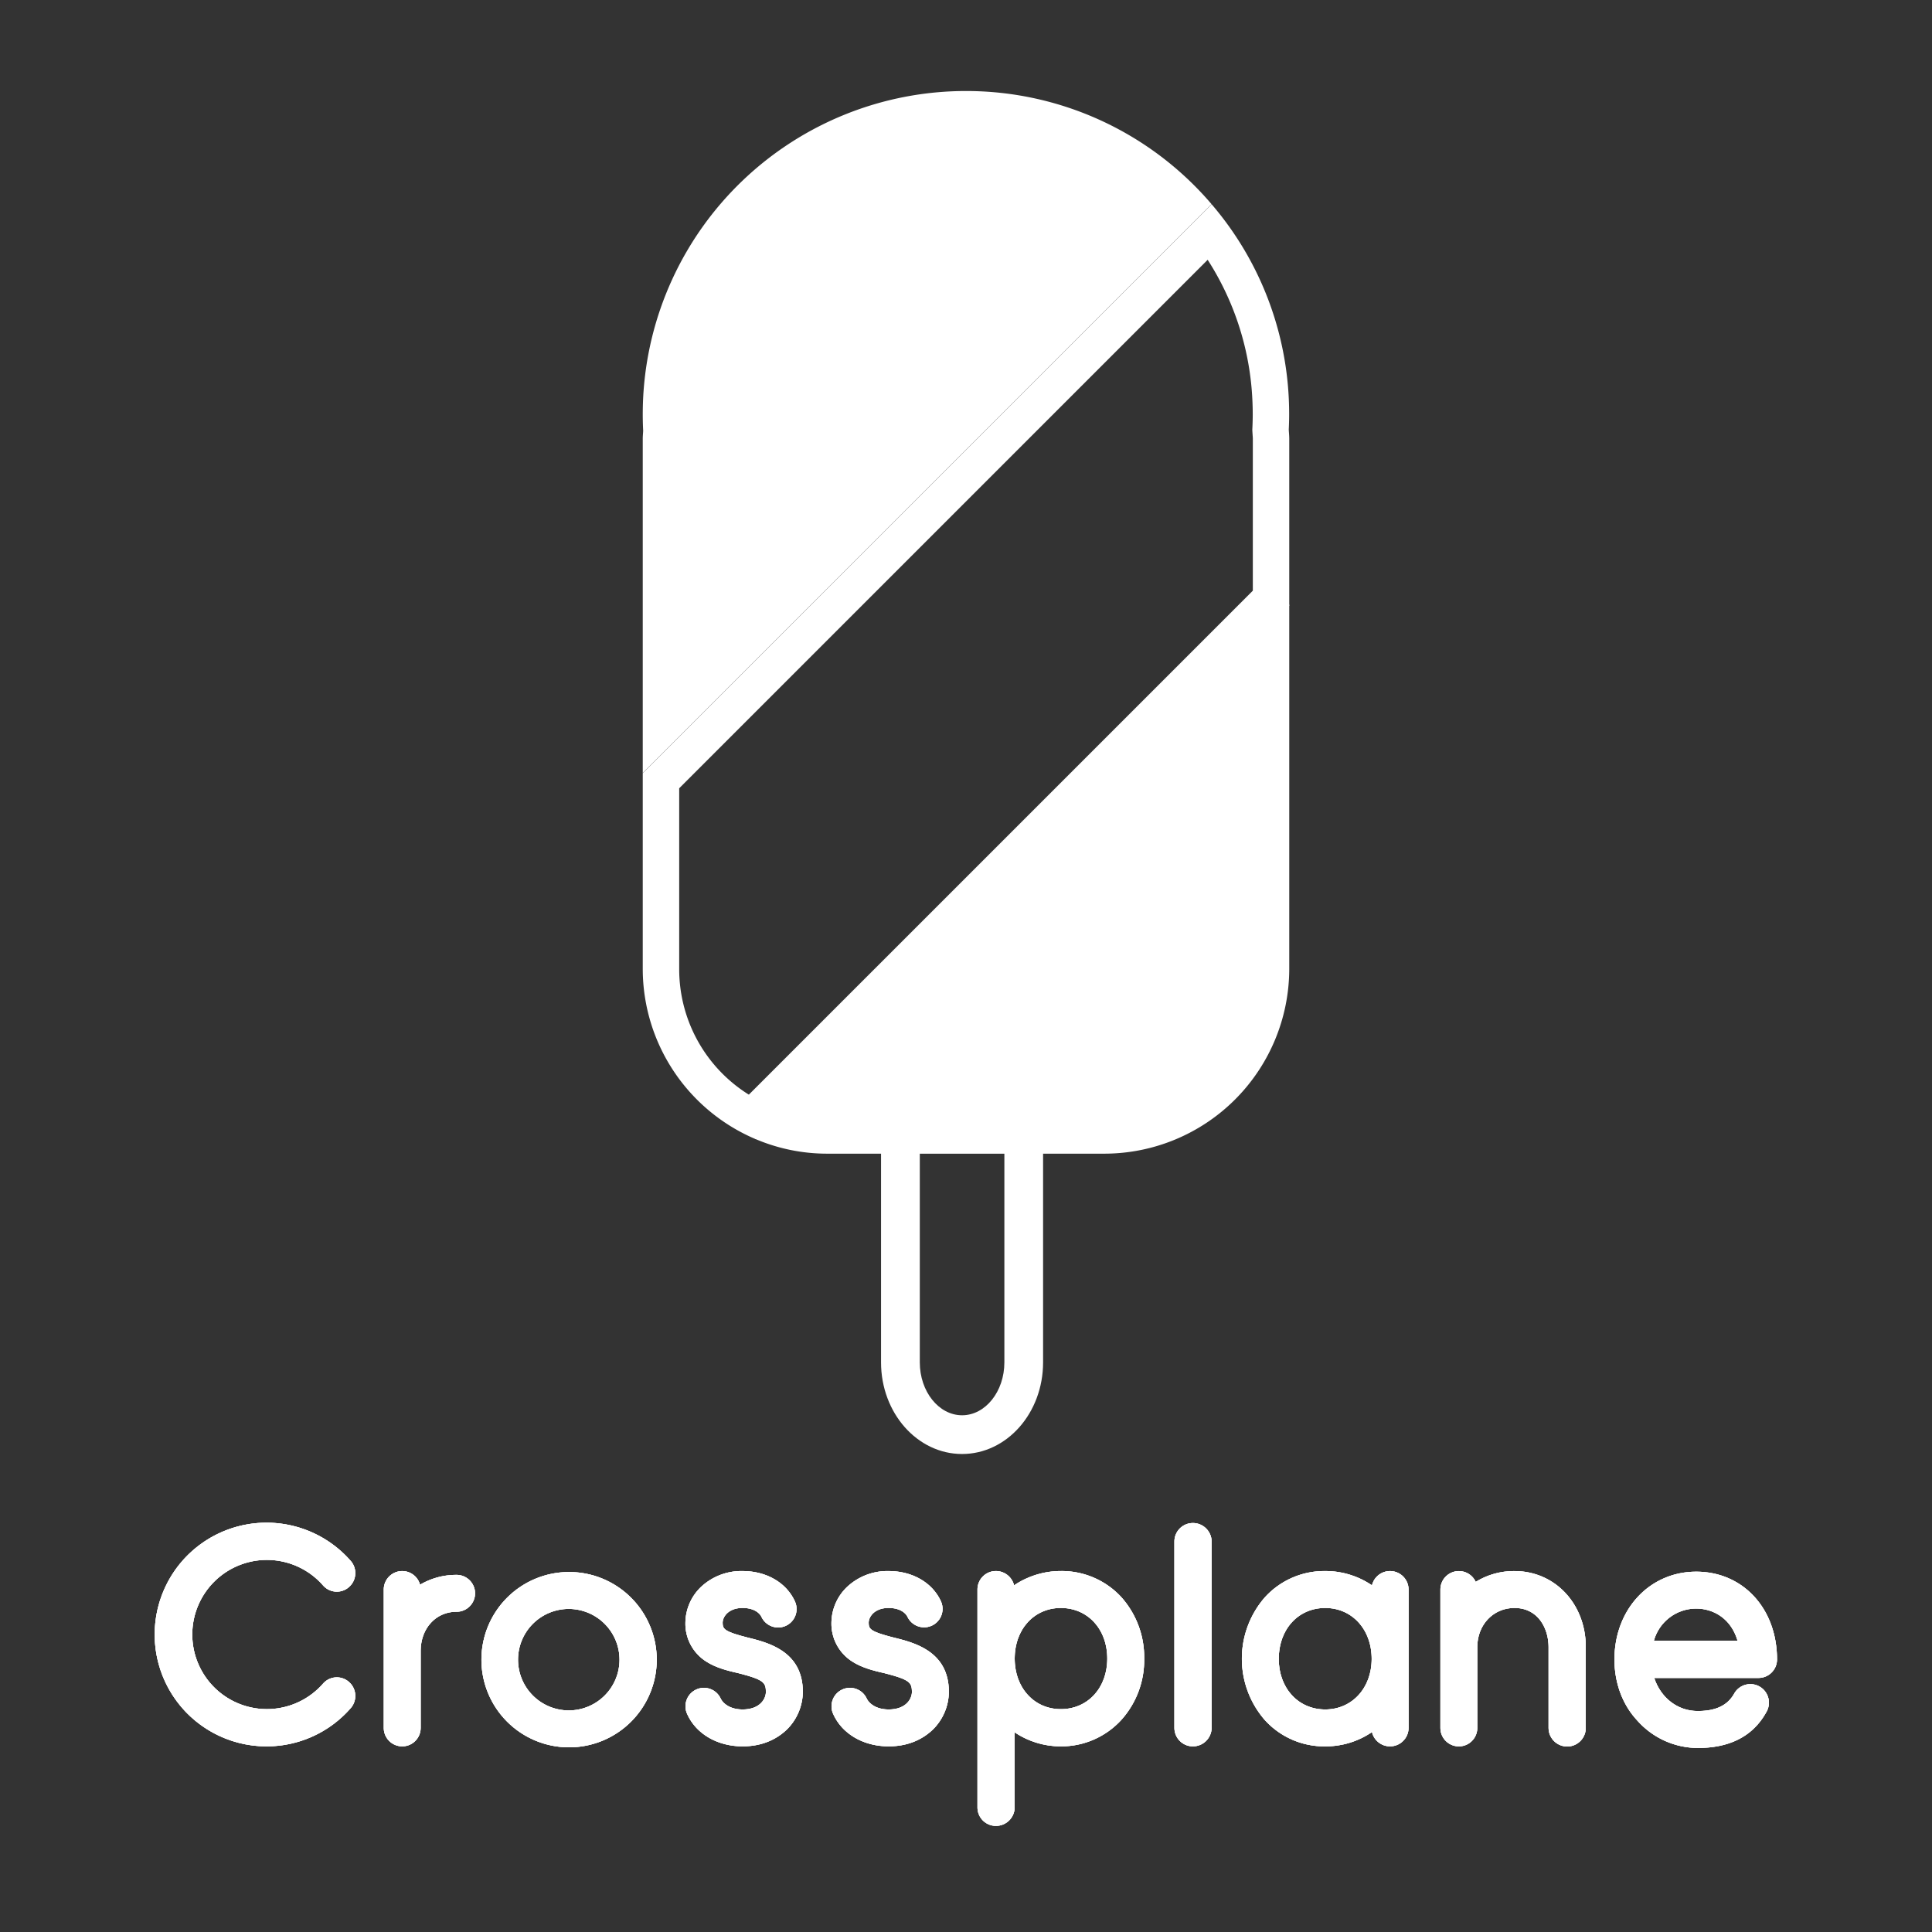 <svg id="Layer_1" data-name="Layer 1" xmlns="http://www.w3.org/2000/svg" xmlns:xlink="http://www.w3.org/1999/xlink" viewBox="0 0 800 800"><rect x="0" y="0" width="800" height="800" fill="#333333" stroke="none"/><defs><style>.cls-1,.cls-2{fill:#fff;}.cls-2{fill-rule:evenodd;}.cls-3{clip-path:url(#clip-path);}.cls-4{clip-path:url(#clip-path-2);}.cls-5{clip-path:url(#clip-path-3);}.cls-6{clip-path:url(#clip-path-4);}.cls-7{clip-path:url(#clip-path-5);}.cls-8{clip-path:url(#clip-path-6);}.cls-9{clip-path:url(#clip-path-7);}.cls-10{clip-path:url(#clip-path-8);}.cls-11{clip-path:url(#clip-path-9);}.cls-12{clip-path:url(#clip-path-10);}</style><clipPath id="clip-path"><path class="cls-1" d="M110.43,723.13a46.31,46.31,0,1,1,34.78-76.81,7.673,7.673,0,0,1-.66,10.8,7.565,7.565,0,0,1-10.8-.66,30.895,30.895,0,1,0,0,40.71,7.565,7.565,0,0,1,10.8-.66,7.673,7.673,0,0,1,.66,10.8A46.171,46.171,0,0,1,110.43,723.13"/></clipPath><clipPath id="clip-path-2"><path class="cls-1" d="M196.72,659.76a7.675,7.675,0,0,1-7.77,7.64c-8.43,0-14.76,6.85-14.76,16.21v31.88a7.64,7.64,0,1,1-15.28,0v-57.31a7.641,7.641,0,0,1,15.02-1.98,29.475,29.475,0,0,1,15.02-4.08,7.681,7.681,0,0,1,7.77,7.64"/></clipPath><clipPath id="clip-path-3"><path class="cls-1" d="M235.58,723.53a36.295,36.295,0,1,1,36.36-36.23,36.293,36.293,0,0,1-36.36,36.23m0-57.31a21.015,21.015,0,1,0,20.95,21.08,21.036,21.036,0,0,0-20.95-21.08"/></clipPath><clipPath id="clip-path-4"><path class="cls-1" d="M284.59,709.83a7.637,7.637,0,1,1,13.84-6.46c1.05,2.11,3.95,4.48,9.09,4.48,7.11,0,9.62-4.35,9.62-7.25,0-3.95-1.05-5.14-11.33-7.77-4.61-1.05-9.36-2.24-13.44-4.87a18.551,18.551,0,0,1-8.56-16.07,20.847,20.847,0,0,1,6.45-14.76,24.418,24.418,0,0,1,17.26-6.59c9.75,0,18.05,4.74,21.61,12.51a7.63,7.63,0,1,1-13.83,6.45c-.79-1.71-3.29-3.69-7.77-3.69-6.06,0-8.3,3.82-8.3,6.06,0,2.64.53,3.69,10.28,6.19,8.56,2.11,22.92,5.66,22.92,22.53a22.208,22.208,0,0,1-6.59,15.55c-3.29,3.16-9.09,6.98-18.31,6.98C297.11,723.13,288.28,718,284.59,709.83"/></clipPath><clipPath id="clip-path-5"><path class="cls-1" d="M345.06,709.83a7.637,7.637,0,1,1,13.84-6.46c1.05,2.11,3.95,4.48,9.09,4.48,7.12,0,9.62-4.35,9.62-7.25,0-3.95-1.05-5.14-11.33-7.77-4.61-1.05-9.36-2.24-13.44-4.87a18.551,18.551,0,0,1-8.56-16.07,20.817,20.817,0,0,1,6.46-14.76,24.418,24.418,0,0,1,17.26-6.59c9.75,0,18.05,4.74,21.61,12.51a7.635,7.635,0,0,1-13.84,6.45c-.79-1.71-3.29-3.69-7.77-3.69-6.06,0-8.3,3.82-8.3,6.06,0,2.64.53,3.69,10.28,6.19,8.56,2.11,22.92,5.66,22.92,22.53a22.208,22.208,0,0,1-6.59,15.55c-3.29,3.16-9.09,6.98-18.31,6.98C357.58,723.13,348.75,718,345.06,709.83"/></clipPath><clipPath id="clip-path-6"><path class="cls-1" d="M473.78,686.77a37.033,37.033,0,0,1-9.49,25.43,33.666,33.666,0,0,1-25.03,10.93,34.343,34.343,0,0,1-19.1-5.8v31.09a7.758,7.758,0,0,1-7.77,7.64,7.639,7.639,0,0,1-7.64-7.64V658.17a7.639,7.639,0,0,1,7.64-7.64,7.75,7.75,0,0,1,7.51,5.93,34.622,34.622,0,0,1,19.37-5.93,33.548,33.548,0,0,1,25.03,10.8,37.349,37.349,0,0,1,9.48,25.44m-15.28,0c0-12.12-8.04-20.95-19.24-20.95-11.07,0-19.1,8.83-19.1,20.95s8.04,20.95,19.1,20.95c11.2-0,19.24-8.83,19.24-20.95"/></clipPath><clipPath id="clip-path-7"><path class="cls-1" d="M493.94,723.13a7.646,7.646,0,0,1-7.64-7.64v-77.2a7.646,7.646,0,0,1,7.64-7.64,7.751,7.751,0,0,1,7.77,7.64v77.2a7.758,7.758,0,0,1-7.77,7.64"/></clipPath><clipPath id="clip-path-8"><path class="cls-1" d="M583.26,658.18v57.31a7.676,7.676,0,0,1-15.15,1.71,33.981,33.981,0,0,1-19.37,5.93,33.199,33.199,0,0,1-25.03-10.93,38.674,38.674,0,0,1,0-50.73,33.215,33.215,0,0,1,25.03-10.93,34.028,34.028,0,0,1,19.37,5.93,7.676,7.676,0,0,1,15.15,1.71M567.98,686.9c0-12.25-8.17-21.08-19.23-21.08-11.2,0-19.24,8.83-19.24,21.08,0,12.12,8.04,20.95,19.24,20.95,11.06-0,19.23-8.83,19.23-20.95"/></clipPath><clipPath id="clip-path-9"><path class="cls-1" d="M656.64,682.03v33.46a7.705,7.705,0,0,1-15.41,0V682.03c0-7.77-4.35-16.21-14.1-16.21-8.83,0-15.41,6.98-15.41,16.21v33.47a7.64,7.64,0,1,1-15.28,0V658.19a7.655,7.655,0,0,1,14.62-3.16,30.047,30.047,0,0,1,16.07-4.48C643.86,650.54,656.64,664.11,656.64,682.03"/></clipPath><clipPath id="clip-path-10"><path class="cls-1" d="M703.02,723.79a33.572,33.572,0,0,1-25.03-11.33c-6.19-6.59-9.48-15.68-9.48-25.3,0-20.82,14.62-36.36,33.86-36.36,19.37,0,33.46,15.28,33.46,36.36a7.668,7.668,0,0,1-7.77,7.64H684.98c2.64,8.04,9.49,13.7,18.05,13.7,5.16,0,9.54-1.09,12.67-4.09a13.406,13.406,0,0,0,2.48-3.28,7.679,7.679,0,1,1,13.17,7.9C725.41,719.71,715.14,723.79,703.02,723.79m-18.19-44.4h34.65c-2.64-9.09-9.88-13.31-17.13-13.31a18.158,18.158,0,0,0-17.52,13.31"/></clipPath></defs><path id="SVGID" class="cls-2" d="M110.43,723.13a46.31,46.31,0,1,1,34.78-76.81,7.673,7.673,0,0,1-.66,10.8,7.565,7.565,0,0,1-10.8-.66,30.895,30.895,0,1,0,0,40.71,7.565,7.565,0,0,1,10.8-.66,7.673,7.673,0,0,1,.66,10.8A46.171,46.171,0,0,1,110.43,723.13"/><path class="cls-1" d="M110.43,723.13a46.31,46.31,0,1,1,34.78-76.81,7.673,7.673,0,0,1-.66,10.8,7.565,7.565,0,0,1-10.8-.66,30.895,30.895,0,1,0,0,40.71,7.565,7.565,0,0,1,10.8-.66,7.673,7.673,0,0,1,.66,10.8A46.171,46.171,0,0,1,110.43,723.13"/><g class="cls-3"><rect class="cls-1" x="57.12" y="623.45" width="97.05" height="106.74"/></g><path id="SVGID-2" data-name="SVGID" class="cls-2" d="M196.72,659.76a7.675,7.675,0,0,1-7.77,7.64c-8.43,0-14.76,6.85-14.76,16.21v31.88a7.64,7.64,0,1,1-15.28,0v-57.31a7.641,7.641,0,0,1,15.02-1.98,29.475,29.475,0,0,1,15.02-4.08,7.681,7.681,0,0,1,7.77,7.64"/><path class="cls-1" d="M196.72,659.76a7.675,7.675,0,0,1-7.77,7.64c-8.43,0-14.76,6.85-14.76,16.21v31.88a7.64,7.64,0,1,1-15.28,0v-57.31a7.641,7.641,0,0,1,15.02-1.98,29.475,29.475,0,0,1,15.02-4.08,7.681,7.681,0,0,1,7.77,7.64"/><g class="cls-4"><rect class="cls-1" x="151.85" y="643.48" width="51.93" height="86.71"/></g><path id="SVGID-3" data-name="SVGID" class="cls-2" d="M235.58,723.53a36.295,36.295,0,1,1,36.36-36.23,36.293,36.293,0,0,1-36.36,36.23m0-57.31a21.015,21.015,0,1,0,20.95,21.08,21.036,21.036,0,0,0-20.95-21.08"/><path class="cls-1" d="M235.58,723.53a36.295,36.295,0,1,1,36.36-36.23,36.293,36.293,0,0,1-36.36,36.23m0-57.31a21.015,21.015,0,1,0,20.95,21.08,21.036,21.036,0,0,0-20.95-21.08"/><g class="cls-5"><rect class="cls-1" x="192.29" y="643.88" width="86.71" height="86.71"/></g><path id="SVGID-4" data-name="SVGID" class="cls-2" d="M284.59,709.83a7.637,7.637,0,1,1,13.84-6.46c1.05,2.11,3.95,4.48,9.09,4.48,7.11,0,9.62-4.35,9.62-7.25,0-3.95-1.05-5.14-11.33-7.77-4.61-1.05-9.36-2.24-13.44-4.87a18.551,18.551,0,0,1-8.56-16.07,20.847,20.847,0,0,1,6.45-14.76,24.418,24.418,0,0,1,17.26-6.59c9.75,0,18.05,4.74,21.61,12.51a7.63,7.63,0,1,1-13.83,6.45c-.79-1.71-3.29-3.69-7.77-3.69-6.06,0-8.3,3.82-8.3,6.06,0,2.64.53,3.69,10.28,6.19,8.56,2.11,22.92,5.66,22.92,22.53a22.208,22.208,0,0,1-6.59,15.55c-3.29,3.16-9.09,6.98-18.31,6.98C297.11,723.13,288.28,718,284.59,709.83"/><path class="cls-1" d="M284.59,709.83a7.637,7.637,0,1,1,13.84-6.46c1.05,2.11,3.95,4.48,9.09,4.48,7.11,0,9.62-4.35,9.62-7.25,0-3.95-1.05-5.14-11.33-7.77-4.61-1.05-9.36-2.24-13.44-4.87a18.551,18.551,0,0,1-8.56-16.07,20.847,20.847,0,0,1,6.45-14.76,24.418,24.418,0,0,1,17.26-6.59c9.75,0,18.05,4.74,21.61,12.51a7.63,7.63,0,1,1-13.83,6.45c-.79-1.71-3.29-3.69-7.77-3.69-6.06,0-8.3,3.82-8.3,6.06,0,2.64.53,3.69,10.28,6.19,8.56,2.11,22.92,5.66,22.92,22.53a22.208,22.208,0,0,1-6.59,15.55c-3.29,3.16-9.09,6.98-18.31,6.98C297.11,723.13,288.28,718,284.59,709.83"/><g class="cls-6"><rect class="cls-1" x="276.74" y="643.48" width="62.74" height="86.71"/></g><path id="SVGID-5" data-name="SVGID" class="cls-2" d="M345.06,709.83a7.637,7.637,0,1,1,13.84-6.46c1.05,2.11,3.95,4.48,9.09,4.48,7.12,0,9.62-4.35,9.62-7.25,0-3.95-1.05-5.14-11.33-7.77-4.61-1.05-9.36-2.24-13.44-4.87a18.551,18.551,0,0,1-8.56-16.07,20.817,20.817,0,0,1,6.46-14.76,24.418,24.418,0,0,1,17.26-6.59c9.75,0,18.05,4.74,21.61,12.51a7.635,7.635,0,0,1-13.84,6.45c-.79-1.71-3.29-3.69-7.77-3.69-6.06,0-8.3,3.82-8.3,6.06,0,2.64.53,3.69,10.28,6.19,8.56,2.11,22.92,5.66,22.92,22.53a22.208,22.208,0,0,1-6.59,15.55c-3.29,3.16-9.09,6.98-18.31,6.98C357.58,723.13,348.75,718,345.06,709.83"/><path class="cls-1" d="M345.06,709.83a7.637,7.637,0,1,1,13.84-6.46c1.05,2.11,3.95,4.48,9.09,4.48,7.12,0,9.62-4.35,9.62-7.25,0-3.95-1.05-5.14-11.33-7.77-4.61-1.05-9.36-2.24-13.44-4.87a18.551,18.551,0,0,1-8.56-16.07,20.817,20.817,0,0,1,6.46-14.76,24.418,24.418,0,0,1,17.26-6.59c9.75,0,18.05,4.74,21.61,12.51a7.635,7.635,0,0,1-13.84,6.45c-.79-1.71-3.29-3.69-7.77-3.69-6.06,0-8.3,3.82-8.3,6.06,0,2.64.53,3.69,10.28,6.19,8.56,2.11,22.92,5.66,22.92,22.53a22.208,22.208,0,0,1-6.59,15.55c-3.29,3.16-9.09,6.98-18.31,6.98C357.58,723.13,348.75,718,345.06,709.83"/><g class="cls-7"><rect class="cls-1" x="337.21" y="643.48" width="62.74" height="86.71"/></g><path id="SVGID-6" data-name="SVGID" class="cls-2" d="M473.78,686.77a37.033,37.033,0,0,1-9.49,25.43,33.666,33.666,0,0,1-25.03,10.93,34.343,34.343,0,0,1-19.1-5.8v31.09a7.758,7.758,0,0,1-7.77,7.64,7.639,7.639,0,0,1-7.64-7.64V658.17a7.639,7.639,0,0,1,7.64-7.64,7.75,7.75,0,0,1,7.51,5.93,34.622,34.622,0,0,1,19.37-5.93,33.548,33.548,0,0,1,25.03,10.8,37.349,37.349,0,0,1,9.48,25.44m-15.28,0c0-12.12-8.04-20.95-19.24-20.95-11.07,0-19.1,8.83-19.1,20.95s8.04,20.95,19.1,20.95c11.2-0,19.24-8.83,19.24-20.95"/><path class="cls-1" d="M473.78,686.77a37.033,37.033,0,0,1-9.49,25.43,33.666,33.666,0,0,1-25.03,10.93,34.343,34.343,0,0,1-19.1-5.8v31.09a7.758,7.758,0,0,1-7.77,7.64,7.639,7.639,0,0,1-7.64-7.64V658.17a7.639,7.639,0,0,1,7.64-7.64,7.75,7.75,0,0,1,7.51,5.93,34.622,34.622,0,0,1,19.37-5.93,33.548,33.548,0,0,1,25.03,10.8,37.349,37.349,0,0,1,9.48,25.44m-15.28,0c0-12.12-8.04-20.95-19.24-20.95-11.07,0-19.1,8.83-19.1,20.95s8.04,20.95,19.1,20.95c11.2-0,19.24-8.83,19.24-20.95"/><g class="cls-8"><rect class="cls-1" x="397.68" y="643.48" width="83.15" height="119.65"/></g><path id="SVGID-7" data-name="SVGID" class="cls-2" d="M493.94,723.13a7.646,7.646,0,0,1-7.64-7.64v-77.2a7.646,7.646,0,0,1,7.64-7.64,7.751,7.751,0,0,1,7.77,7.64v77.2a7.758,7.758,0,0,1-7.77,7.64"/><path class="cls-1" d="M493.94,723.13a7.646,7.646,0,0,1-7.64-7.64v-77.2a7.646,7.646,0,0,1,7.64-7.64,7.751,7.751,0,0,1,7.77,7.64v77.2a7.758,7.758,0,0,1-7.77,7.64"/><g class="cls-9"><rect class="cls-1" x="479.23" y="623.59" width="29.54" height="106.61"/></g><path id="SVGID-8" data-name="SVGID" class="cls-2" d="M583.26,658.18v57.31a7.676,7.676,0,0,1-15.15,1.71,33.981,33.981,0,0,1-19.37,5.93,33.199,33.199,0,0,1-25.03-10.93,38.674,38.674,0,0,1,0-50.73,33.215,33.215,0,0,1,25.03-10.93,34.028,34.028,0,0,1,19.37,5.93,7.676,7.676,0,0,1,15.15,1.71M567.98,686.9c0-12.25-8.17-21.08-19.23-21.08-11.2,0-19.24,8.83-19.24,21.08,0,12.12,8.04,20.95,19.24,20.95,11.06-0,19.23-8.83,19.23-20.95"/><path class="cls-1" d="M583.26,658.18v57.31a7.676,7.676,0,0,1-15.15,1.71,33.981,33.981,0,0,1-19.37,5.93,33.199,33.199,0,0,1-25.03-10.93,38.674,38.674,0,0,1,0-50.73,33.215,33.215,0,0,1,25.03-10.93,34.028,34.028,0,0,1,19.37,5.93,7.676,7.676,0,0,1,15.15,1.71M567.98,686.9c0-12.25-8.17-21.08-19.23-21.08-11.2,0-19.24,8.83-19.24,21.08,0,12.12,8.04,20.95,19.24,20.95,11.06-0,19.23-8.83,19.23-20.95"/><g class="cls-10"><rect class="cls-1" x="507.16" y="643.48" width="83.16" height="86.71"/></g><path id="SVGID-9" data-name="SVGID" class="cls-2" d="M656.64,682.03v33.46a7.705,7.705,0,0,1-15.41,0V682.03c0-7.77-4.35-16.21-14.1-16.21-8.83,0-15.41,6.98-15.41,16.21v33.47a7.64,7.64,0,1,1-15.28,0V658.19a7.655,7.655,0,0,1,14.62-3.16,30.047,30.047,0,0,1,16.07-4.48C643.86,650.54,656.64,664.11,656.64,682.03"/><path class="cls-1" d="M656.64,682.03v33.46a7.705,7.705,0,0,1-15.41,0V682.03c0-7.77-4.35-16.21-14.1-16.21-8.83,0-15.41,6.98-15.41,16.21v33.47a7.64,7.64,0,1,1-15.28,0V658.19a7.655,7.655,0,0,1,14.62-3.16,30.047,30.047,0,0,1,16.07-4.48C643.86,650.54,656.64,664.11,656.64,682.03"/><g class="cls-11"><rect class="cls-1" x="589.37" y="643.48" width="74.33" height="86.71"/></g><path id="SVGID-10" data-name="SVGID" class="cls-2" d="M703.02,723.79a33.572,33.572,0,0,1-25.03-11.33c-6.19-6.59-9.48-15.68-9.48-25.3,0-20.82,14.62-36.36,33.86-36.36,19.37,0,33.46,15.28,33.46,36.36a7.668,7.668,0,0,1-7.77,7.64H684.98c2.64,8.04,9.49,13.7,18.05,13.7,5.16,0,9.54-1.09,12.67-4.09a13.406,13.406,0,0,0,2.48-3.28,7.679,7.679,0,1,1,13.17,7.9C725.41,719.71,715.14,723.79,703.02,723.79m-18.19-44.4h34.65c-2.64-9.09-9.88-13.31-17.13-13.31a18.158,18.158,0,0,0-17.52,13.31"/><path class="cls-1" d="M703.02,723.79a33.572,33.572,0,0,1-25.03-11.33c-6.19-6.59-9.48-15.68-9.48-25.3,0-20.82,14.62-36.36,33.86-36.36,19.37,0,33.46,15.28,33.46,36.36a7.668,7.668,0,0,1-7.77,7.64H684.98c2.64,8.04,9.49,13.7,18.05,13.7,5.16,0,9.54-1.09,12.67-4.09a13.406,13.406,0,0,0,2.48-3.28,7.679,7.679,0,1,1,13.17,7.9C725.41,719.71,715.14,723.79,703.02,723.79m-18.19-44.4h34.65c-2.64-9.09-9.88-13.31-17.13-13.31a18.158,18.158,0,0,0-17.52,13.31"/><g class="cls-12"><rect class="cls-1" x="661.44" y="643.74" width="81.44" height="87.11"/></g><path class="cls-1" d="M415.89,477.51v86.62c0,12.07-7.86,21.9-17.51,21.9-9.66,0-17.51-9.82-17.51-21.9V477.51h35.02m16.04-16.04H364.82V564.13c0,20.96,15.02,37.94,33.55,37.94,18.54,0,33.55-16.98,33.55-37.94V461.47Z"/><path class="cls-1" d="M500.07,107.58a117.143,117.143,0,0,1,18.53,58.41c.08,1.82.13,3.68.13,5.53,0,1.82-.05,3.71-.14,5.64l-.04.79.04.79c.03.46.06.91.09,1.37.04.62.09,1.21.09,1.56v62.91L310.08,453.27a61.196,61.196,0,0,1-28.84-51.94V326.41L500.07,107.58m1.65-22.99L266.15,320.17v81.17a76.642,76.642,0,0,0,46.81,70.38L533.85,250.83V181.68c0-1.28-.13-2.52-.2-3.78.1-2.12.16-4.24.16-6.38q0-3.135-.14-6.22A133.165,133.165,0,0,0,501.72,84.59Z"/><path class="cls-1" d="M399.98,37.69A133.824,133.824,0,0,0,266.29,165.3q-.135,3.09-.14,6.22c0,2.29.05,4.56.17,6.82-.05,1.12-.17,2.21-.17,3.34V320.11L501.7,84.56A133.535,133.535,0,0,0,399.98,37.69Z"/><path class="cls-1" d="M342.52,477.71H457.47a76.601,76.601,0,0,0,76.38-76.37V250.32L312.61,471.56A75.639,75.639,0,0,0,342.52,477.71Z"/></svg>